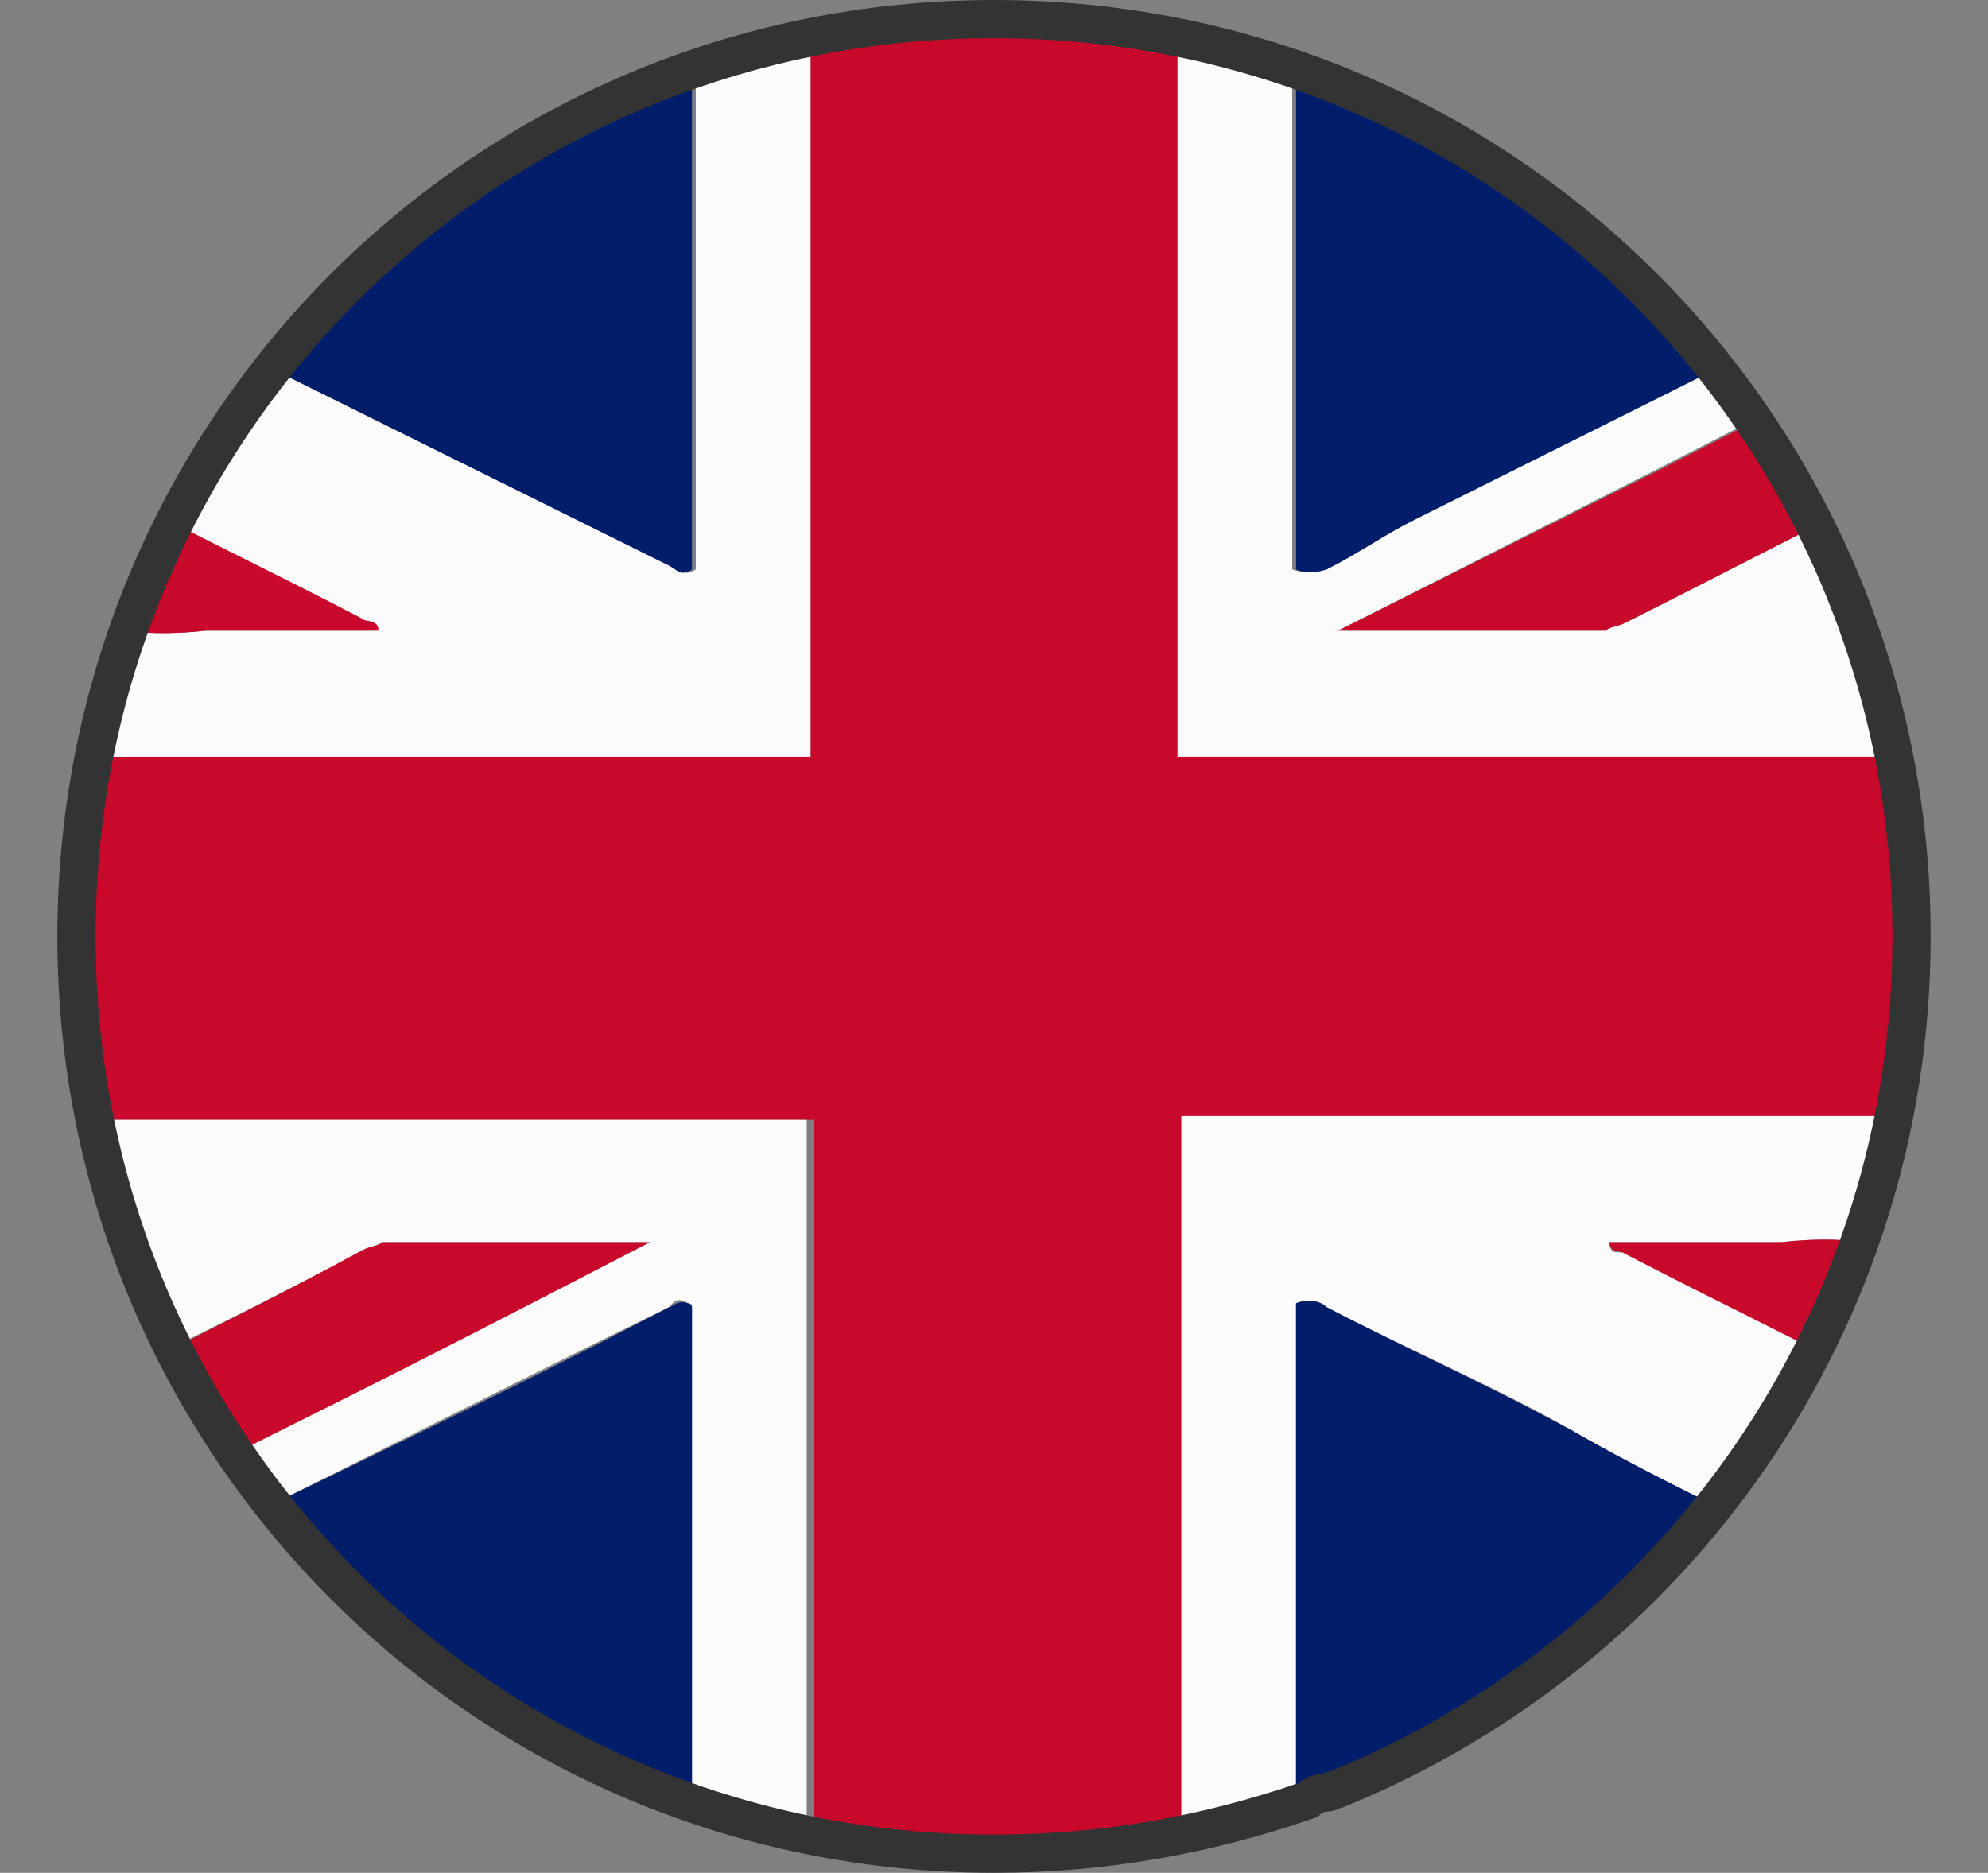 <?xml version="1.0" encoding="utf-8"?>
<!-- Generator: Adobe Illustrator 24.2.3, SVG Export Plug-In . SVG Version: 6.00 Build 0)  -->
<svg version="1.1" id="Calque_2_1_" xmlns="http://www.w3.org/2000/svg" xmlns:xlink="http://www.w3.org/1999/xlink" x="0px"
	 y="0px" viewBox="0 0 52 49" style="enable-background:new 0 0 52 49;" xml:space="preserve">
<rect x="0" y="0" width="52" height="49" fill="#808080" stroke="none"/>
<style type="text/css">
	.st0{clip-path:url(#SVGID_2_);}
	.st1{fill:#FFFFFF;}
	.st2{fill:#C8092B;}
	.st3{fill:#FCFBFC;}
	.st4{fill:#021D6A;}
	.st5{fill:none;stroke:#333333;stroke-miterlimit:10;}
</style>
<g id="Calque_2_2_">
	<g>
		<defs>
			<circle id="SVGID_1_" cx="26" cy="24.5" r="24"/>
		</defs>
		<clipPath id="SVGID_2_">
			<use xlink:href="#SVGID_1_"  style="overflow:visible;"/>
		</clipPath>
		<g class="st0">
			<rect x="23" y="3.5" class="st1" width="6" height="5"/>
			<path class="st2" d="M63.5,19.8h-4c0.1,0.4,0.1,0.8,0.2,1.1c0.4,2.8,0.6,5.6,0.7,8.4h1.1c0.1-0.6,0.3-1.2,0.4-1.7
				C62.4,24.9,63,22.3,63.5,19.8z"/>
			<path class="st2" d="M51.5,22.3c0-0.2,0-0.3-0.1-0.5c-0.1-0.7-0.2-1.4-0.3-2.1H30.9V0.5h-9.7v19.3h-20c-0.5,2.3-0.7,4.5-0.8,6.5
				c0,1,0,2,0.1,3h20.8v19.3h9.7V29.3h20.5C51.7,26.9,51.7,24.5,51.5,22.3z"/>
			<path class="st3" d="M-11.2,10.5c0-0.4-0.1-0.8-0.1-1.2c-0.9-0.5-1.9-0.9-2.8-1.4c-0.3,0.4-0.6,0.9-0.9,1.3c1.3,0.7,2.7,1.3,4,2
				C-11.2,11-11.2,10.8-11.2,10.5z"/>
			<path class="st3" d="M5.4,8.8c-0.9,1.3-1.6,2.7-2.3,4.2c2.1,1.1,4.2,2.1,6.3,3.2c0.1,0.1,0.4-0.1,0.4,0.3H5.4
				c-0.9,0.1-1.8,0.1-2.7-0.1c-0.2-0.1-0.4-0.2-0.6-0.3c-0.4,1.2-0.7,2.4-0.9,3.7h20V0.5h-3v14.4c-0.3,0.2-0.4,0-0.6-0.1L5.4,8.8z"
				/>
			<path class="st3" d="M60.4,32.5h0.4c0,0,0-0.1,0-0.1c-0.1-1-0.3-2-0.4-2.9C60.5,30.5,60.5,31.5,60.4,32.5z"/>
			<path class="st3" d="M33.9,47.2V34.1c0.3-0.1,0.6-0.1,0.8,0.1c2.3,1.2,4.7,2.2,6.9,3.5c1.7,1,3.5,1.8,5.3,2.7
				c0.6-0.7,1.1-1.4,1.5-2.1c0.4-0.6,0.8-1.3,1.1-2c-2.3-1.2-4.6-2.3-7-3.5c-0.1-0.1-0.4,0.1-0.4-0.3h4.5c0.9-0.1,1.8-0.1,2.7,0.1
				c0.4,0.2,0.8,0.4,1.2,0.6c0.4-1.3,0.6-2.6,0.8-4H30.9v19.3h1.6C32.9,48,33.3,47.6,33.9,47.2z"/>
			<path class="st3" d="M60.4,29.3c0,0.1,0,0.1,0,0.2c0.1,1,0.3,2,0.4,2.9c0.2-1.2,0.5-2.2,0.7-3.2H60.4z"/>
			<path class="st3" d="M2.8,36.1C5,35,7.3,33.9,9.5,32.7c0.2-0.1,0.4-0.1,0.5-0.2h7c-2.9,1.5-5.6,2.9-8.3,4.2l-4,2
				C5,39.2,5.4,39.6,5.8,40c3.9-1.9,7.8-3.9,11.7-5.8c0.1-0.1,0.2-0.3,0.5-0.1c0,0,0.1,0.1,0.1,0.1v13.6c0.7,0.3,1.4,0.5,2,0.7h1
				V29.3H0.4C0.7,31.8,1.5,34.1,2.8,36.1z"/>
			<path class="st3" d="M-6.1,44.1c1,0.1,1.9,0.3,2.9,0.4c0.5-0.3,1.1-0.5,1.6-0.8c-0.4-0.4-0.7-0.9-1.1-1.3L-6.1,44.1z"/>
			<path class="st3" d="M-5.6,37.4c-0.5,1.3-1.2,2.6-1.8,3.9c1-0.5,2.1-1,3.1-1.5C-4.8,39-5.3,38.2-5.6,37.4z"/>
			<path class="st3" d="M63.5,18c-1.3,0.1-2.6-0.4-3.4-1.6H59c0.2,1.1,0.4,2.2,0.6,3.3h4c0.1-0.2,0.1-0.5,0.1-0.7
				C63.6,18.7,63.5,18.4,63.5,18z"/>
			<path class="st3" d="M51.2,19.6C50.7,17.4,50,15.1,49,13c-2.2,1.1-4.3,2.2-6.5,3.3c-0.2,0.1-0.4,0.1-0.5,0.2h-7l8.3-4.2l4.1-2.1
				c-0.3-0.5-0.6-0.9-0.9-1.4c-3.2,1.6-6.4,3.2-9.6,4.8c-0.8,0.4-1.5,0.9-2.3,1.3c-0.2,0.1-0.5,0.1-0.8,0V0.6
				c-0.1,0-0.2-0.1-0.3-0.1h-2.7v19.3h20.3C51.2,19.7,51.2,19.7,51.2,19.6z"/>
			<path class="st4" d="M36.6,46.3c1.8-0.8,3.6-1.3,5.5-1.6c0.2-0.1,0.5-0.3,0.7-0.4c1.4-1.1,2.8-2.4,4.1-3.9
				c-1.8-0.9-3.5-1.7-5.3-2.7c-2.3-1.3-4.6-2.3-6.9-3.5c-0.2-0.2-0.6-0.2-0.8-0.1v13.2c0.2-0.1,0.5-0.3,0.8-0.4
				C35.3,46.6,36,46.4,36.6,46.3z"/>
			<path class="st4" d="M33.9,0.6v14.3c0.2,0.1,0.5,0.1,0.8,0c0.8-0.4,1.5-0.9,2.3-1.3c3.2-1.6,6.4-3.2,9.6-4.8
				c-0.2-0.2-0.3-0.5-0.5-0.7C43.3,4.5,38.3,2.5,33.9,0.6z"/>
			<path class="st4" d="M14.8,2.1C10.7,3,7.7,5.5,5.4,8.8l12.1,6c0.2,0.1,0.3,0.3,0.6,0.1V0.5l-0.9,0C16.7,1.3,16,1.9,14.8,2.1z"/>
			<path class="st4" d="M5.8,40c3.3,3.4,7.8,6,12.3,7.7V34.2c0,0,0-0.1-0.1-0.1c-0.3-0.1-0.4,0.1-0.5,0.1C13.7,36.2,9.7,38.1,5.8,40
				z"/>
			<path class="st4" d="M-9.5,13.7c-0.8-0.6-1.4-1.4-1.7-2.4c-1.3-0.7-2.7-1.3-4-2c-0.2,0.2-0.3,0.4-0.5,0.6
				c-0.1,2.2-0.4,4.4-0.6,6.6h6.8C-9.4,15.6-9.4,14.6-9.5,13.7z"/>
			<path class="st4" d="M58.8,13.5c0,0-0.1,0-0.1,0.1c0,1,0.2,2,0.3,3h1.1c-0.3-0.4-0.5-0.8-0.7-1.3C59.1,14.6,58.9,14.1,58.8,13.5z
				"/>
			<path class="st2" d="M-7.5,41.3c-0.4,0.8-0.9,1.6-1.4,2.4c0.9,0.1,1.8,0.2,2.8,0.4l3.5-1.7c-0.6-0.8-1.2-1.7-1.7-2.6
				C-5.4,40.3-6.4,40.8-7.5,41.3z"/>
			<path class="st2" d="M17,32.5h-7c-0.1,0.1-0.3,0.1-0.5,0.2C7.3,33.9,5,35,2.8,36.2c0.5,0.9,1.2,1.8,1.8,2.6l4-2
				C11.4,35.4,14.1,34,17,32.5z"/>
			<path class="st2" d="M43.4,12.3L35,16.5h7c0.1-0.1,0.3-0.1,0.5-0.2c2.2-1.1,4.3-2.2,6.5-3.3c-0.4-1-0.9-1.9-1.5-2.8L43.4,12.3z"
				/>
			<path class="st2" d="M2.7,16.4c0.9,0.2,1.8,0.2,2.7,0.1h4.5c0-0.3-0.3-0.2-0.4-0.3c-2.1-1.1-4.2-2.1-6.3-3.2
				c-0.4,1-0.8,2-1.1,3.1C2.3,16.2,2.5,16.3,2.7,16.4z"/>
			<path class="st2" d="M49.3,32.6c-0.9-0.2-1.8-0.2-2.7-0.1h-4.5c0,0.3,0.3,0.2,0.4,0.3c2.3,1.2,4.6,2.3,6.9,3.5
				c0.4-1,0.8-2,1.1-3.1C50.2,33,49.7,32.8,49.3,32.6z"/>
			<path class="st2" d="M60.1,38c-0.1,0-0.1-0.1-0.2-0.1c-0.2,1.1-0.3,2.2-0.5,3.4c0.3,0.1,0.6,0.3,0.9,0.4c0,0,0.1-0.1,0.1-0.1
				C60.1,40.6,60,39.3,60.1,38z"/>
		</g>
	</g>
	<path class="st5" d="M34.7,46.9c0.1,0,0.2-0.1,0.3-0.1c8.8-3.6,15-12.2,15-22.3c0-13.3-10.7-24-24-24S2,11.2,2,24.5s10.7,24,24,24
		c2.9,0,5.6-0.5,8.2-1.4C34.3,47,34.5,46.9,34.7,46.9z"/>
</g>
</svg>
